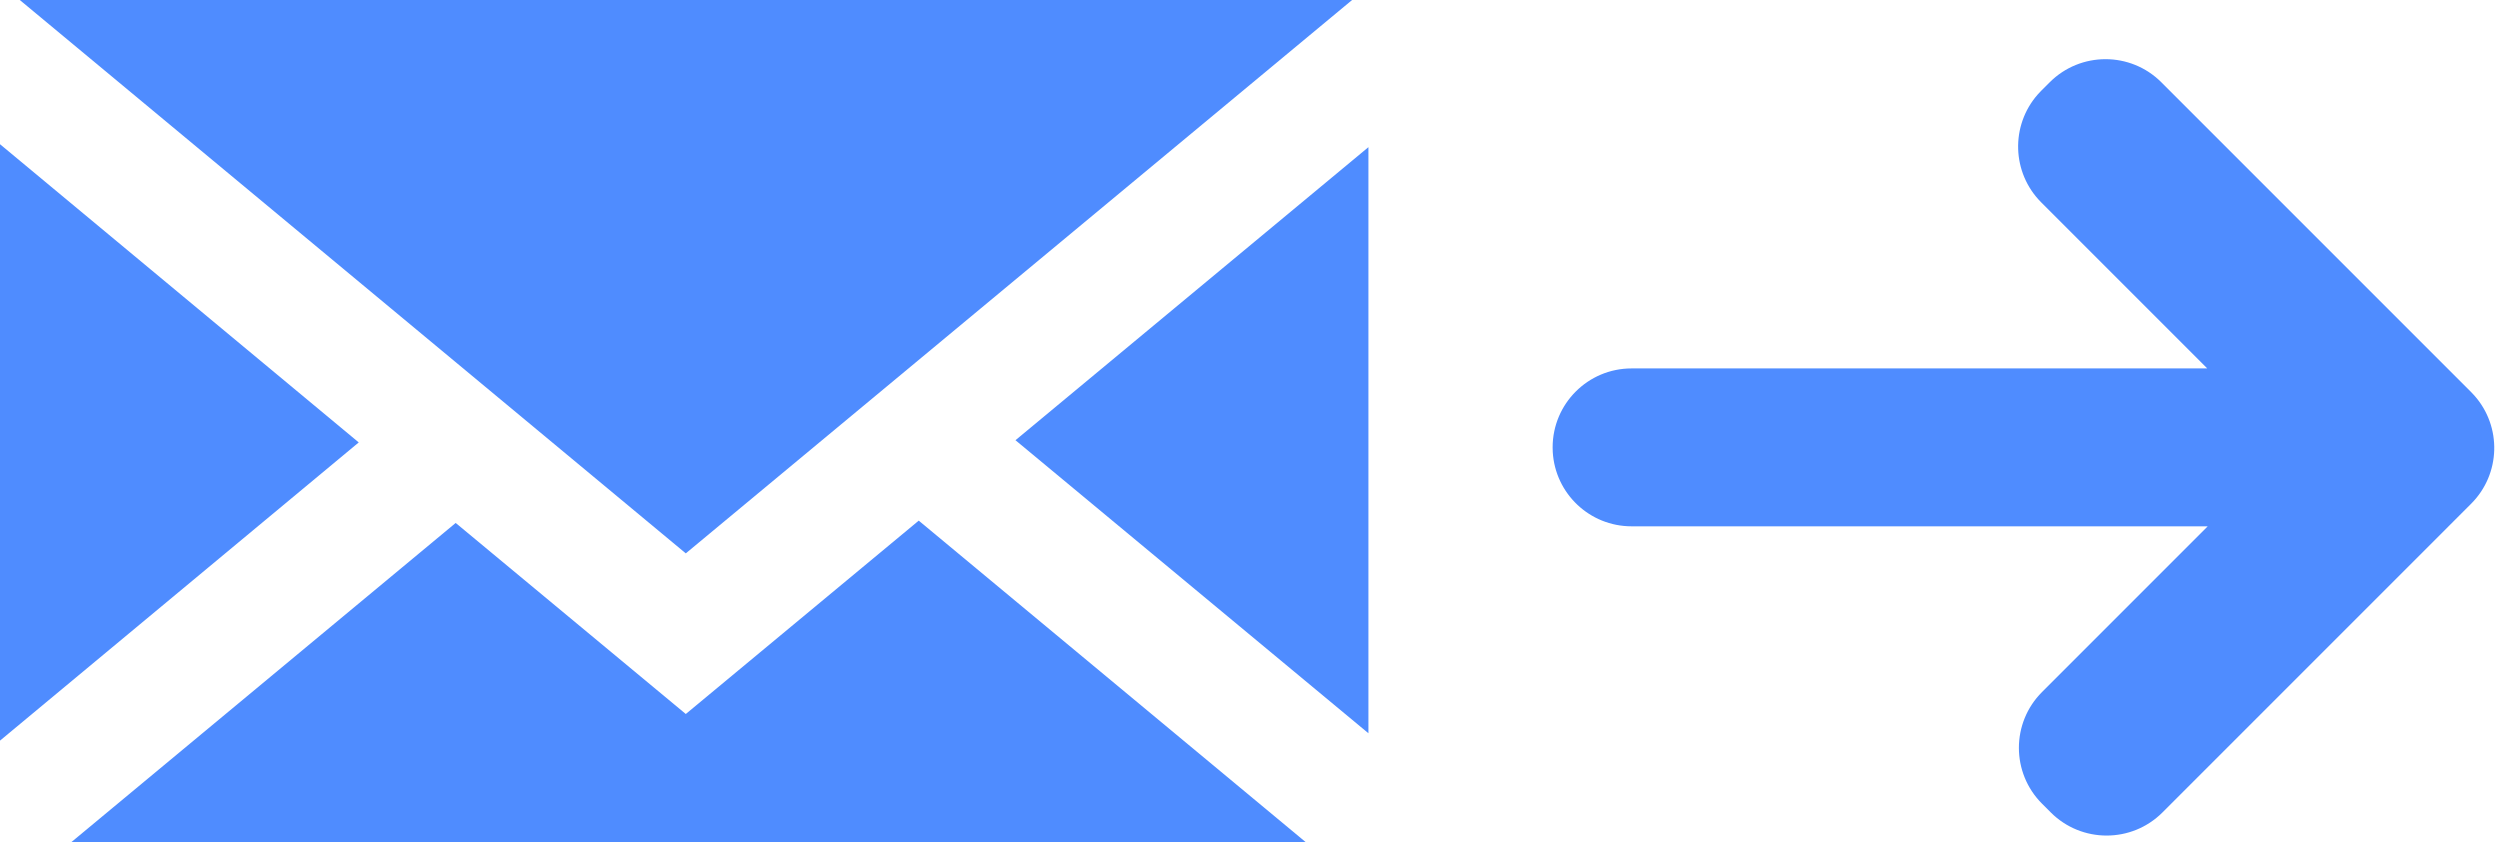 <?xml version="1.0" encoding="UTF-8"?>
<svg width="95px" height="32px" viewBox="0 0 95 32" version="1.1" xmlns="http://www.w3.org/2000/svg" xmlns:xlink="http://www.w3.org/1999/xlink">
    <title>334760C7-1DBD-4A06-9971-B2940DDCC7E6</title>
    <g id="ALL" stroke="none" stroke-width="1" fill="none" fill-rule="evenodd">
        <g id="Contact" transform="translate(-372, -804)" fill="#4F8CFF">
            <g id="Group" transform="translate(335, 764)">
                <g id="Combined-Shape" transform="translate(37, 40)">
                    <path d="M77.889,3.127 C79.06,1.956 80.96,1.956 82.131,3.127 L93.903,14.899 L94.024,15.028 C95.073,16.206 95.033,18.012 93.903,19.142 L82.173,30.873 C81.001,32.044 79.102,32.044 77.93,30.873 L77.597,30.54 C76.425,29.368 76.425,27.469 77.597,26.297 L83.893,20 L62,20 C60.402,20 59.096,18.751 59.005,17.176 L59,17 C59,15.343 60.343,14 62,14 L83.875,14 L77.567,7.691 C76.443,6.566 76.398,4.771 77.432,3.592 L77.567,3.448 Z"></path>
                    <path d="M34.912,19.784 L49.616,32 L2.712,32 L17.316,19.872 L26.06,27.132 L34.912,19.784 Z M0,5.48 L13.632,16.812 L0,28.144 L0,5.48 Z M52,5.592 L52,27.864 L38.588,16.728 L52,5.592 Z M51.38,0 L26.06,21.028 L0.752,0 L51.38,0 Z" fill-rule="nonzero"></path>
                </g>
            </g>
        </g>
    </g>
</svg>